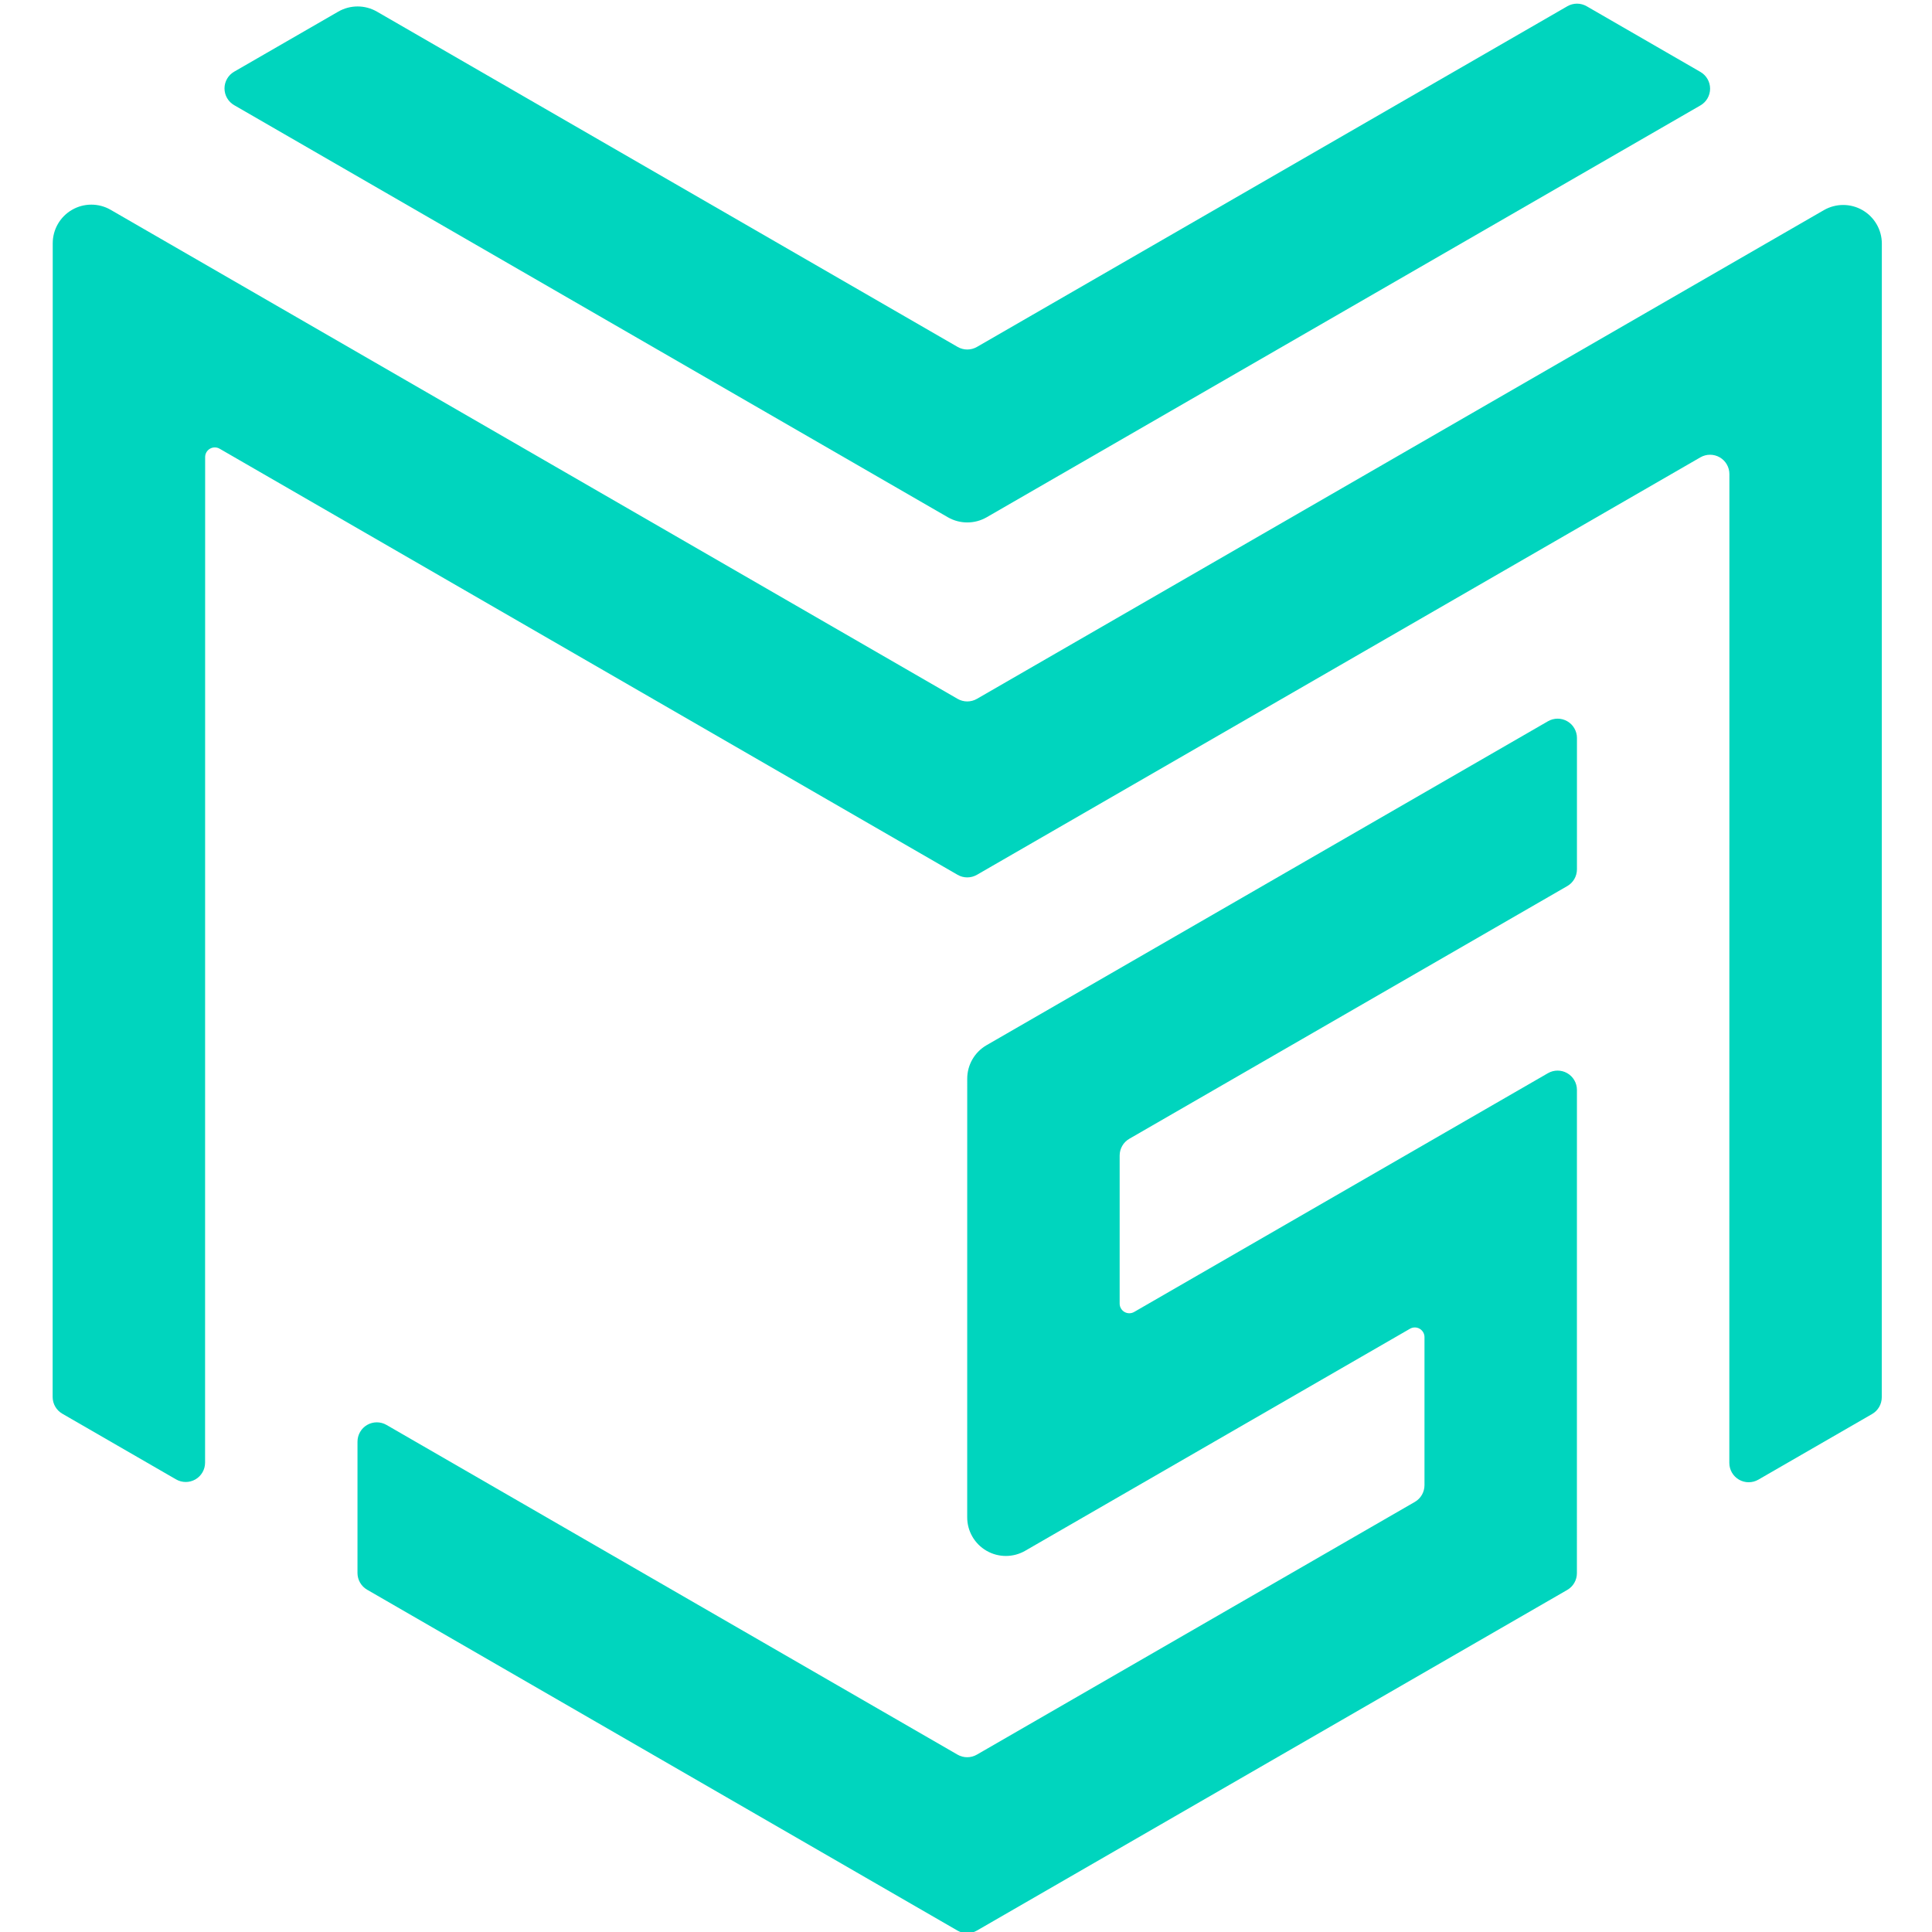 <svg xmlns="http://www.w3.org/2000/svg" version="1.1" xmlns:xlink="http://www.w3.org/1999/xlink" xmlns:svgjs="http://svgjs.dev/svgjs" width="1000" height="1000"><svg xmlns="http://www.w3.org/2000/svg" xml:space="preserve" style="fill-rule:evenodd;clip-rule:evenodd;stroke-linejoin:round;stroke-miterlimit:2" viewBox="0 0 1000 1000">
  <path d="M0 0h1000v1000H0z" style="fill:none"></path>
  <path d="M-40.852 1690.41c-4.042 0-6.532-2.66-6.532-6.98v-532.71c0-2.16-1.245-3.49-3.266-3.49-2.02 0-4.51 1.33-6.531 3.49-69.838 74.61-492.181 525.77-588.613 628.79-4.042 4.32-9.022 6.98-13.064 6.98-4.041 0-6.531-2.66-6.531-6.98v-82.12c0-4.32 2.49-9.64 6.531-13.96L16.474 962.006c8.074-8.625 18.022-13.938 26.095-13.938 8.074 0 13.048 5.313 13.048 13.938V1573.4c0 4.32 2.49 6.98 6.532 6.98h572.284c8.083 0 13.063 5.32 13.063 13.95 0 8.64-4.98 19.28-13.063 27.91C493.9 1772.37 20.334 2278.26-40.852 2343.62c-4.042 4.32-9.022 6.98-13.063 6.98h-76.875c-4.042 0-6.532-2.66-6.532-6.98s2.49-9.64 6.532-13.96c92.652-98.97 486.164-519.34 578.816-618.32 4.042-4.32 6.531-9.64 6.531-13.95 0-4.32-2.489-6.98-6.531-6.98H-40.852Z" style="fill:#00d5be" transform="matrix(.766 -.442 .717 .414 -675.084 -265.085)"></path>
  <path d="M-658.858 2350.6c-4.041 0-6.531-2.66-6.531-6.98v-426.17c0-4.32 2.49-9.64 6.531-13.96 15.185-16.22 53.355-56.99 76.875-82.12 4.042-4.31 9.022-6.98 13.063-6.98 4.042 0 6.532 2.67 6.532 6.98v412.22c0 4.32 2.49 6.98 6.531 6.98h295.94c4.042 0 9.021-2.66 13.063-6.98 17.554-18.75 65.827-70.32 86.672-92.59 2.021-2.16 3.266-4.82 3.266-6.98s-1.245-3.49-3.266-3.49h-260.016c-8.084 0-13.063-5.32-13.063-13.95 0-8.64 4.979-19.28 13.063-27.91 69.911-74.68 212.917-227.45 256.75-274.28 8.084-8.63 18.043-13.95 26.126-13.95h379.346c4.042 0 6.532 2.66 6.532 6.98s-2.49 9.64-6.532 13.95c-23.52 25.13-61.69 65.9-76.875 82.12-4.041 4.32-9.021 6.98-13.063 6.98h-295.939c-4.042 0-9.022 2.66-13.063 6.98-17.554 18.75-65.827 70.32-86.672 92.59-2.021 2.16-3.266 4.82-3.266 6.97 0 2.16 1.245 3.49 3.266 3.49h279.61c4.042 0 6.532 2.66 6.532 6.98s-2.49 9.64-6.532 13.95c-61.019 65.19-245.771 262.55-282.876 302.19-4.042 4.32-9.021 6.98-13.063 6.98h-398.941ZM158.618 941.123c0-4.317 2.49-9.637 6.531-13.954 4.042-4.317 9.021-6.977 13.063-6.977h70.317c8.1 0 13.09 5.33 13.09 13.983v419.165c0 4.32 2.49 6.98 6.531 6.98h398.941c4.041 0 6.531 2.66 6.531 6.97v82.12c0 4.32-2.49 9.64-6.531 13.96-4.042 4.32-9.022 6.98-13.063 6.98H171.76c-8.132 0-13.142-5.35-13.142-14.04V941.123Z" style="fill:#00d5be" transform="matrix(.766 -.442 .717 .414 -675.084 -265.085)"></path>
</svg><style>@media (prefers-color-scheme: light) { :root { filter: none; } }
@media (prefers-color-scheme: dark) { :root { filter: none; } }
</style></svg>